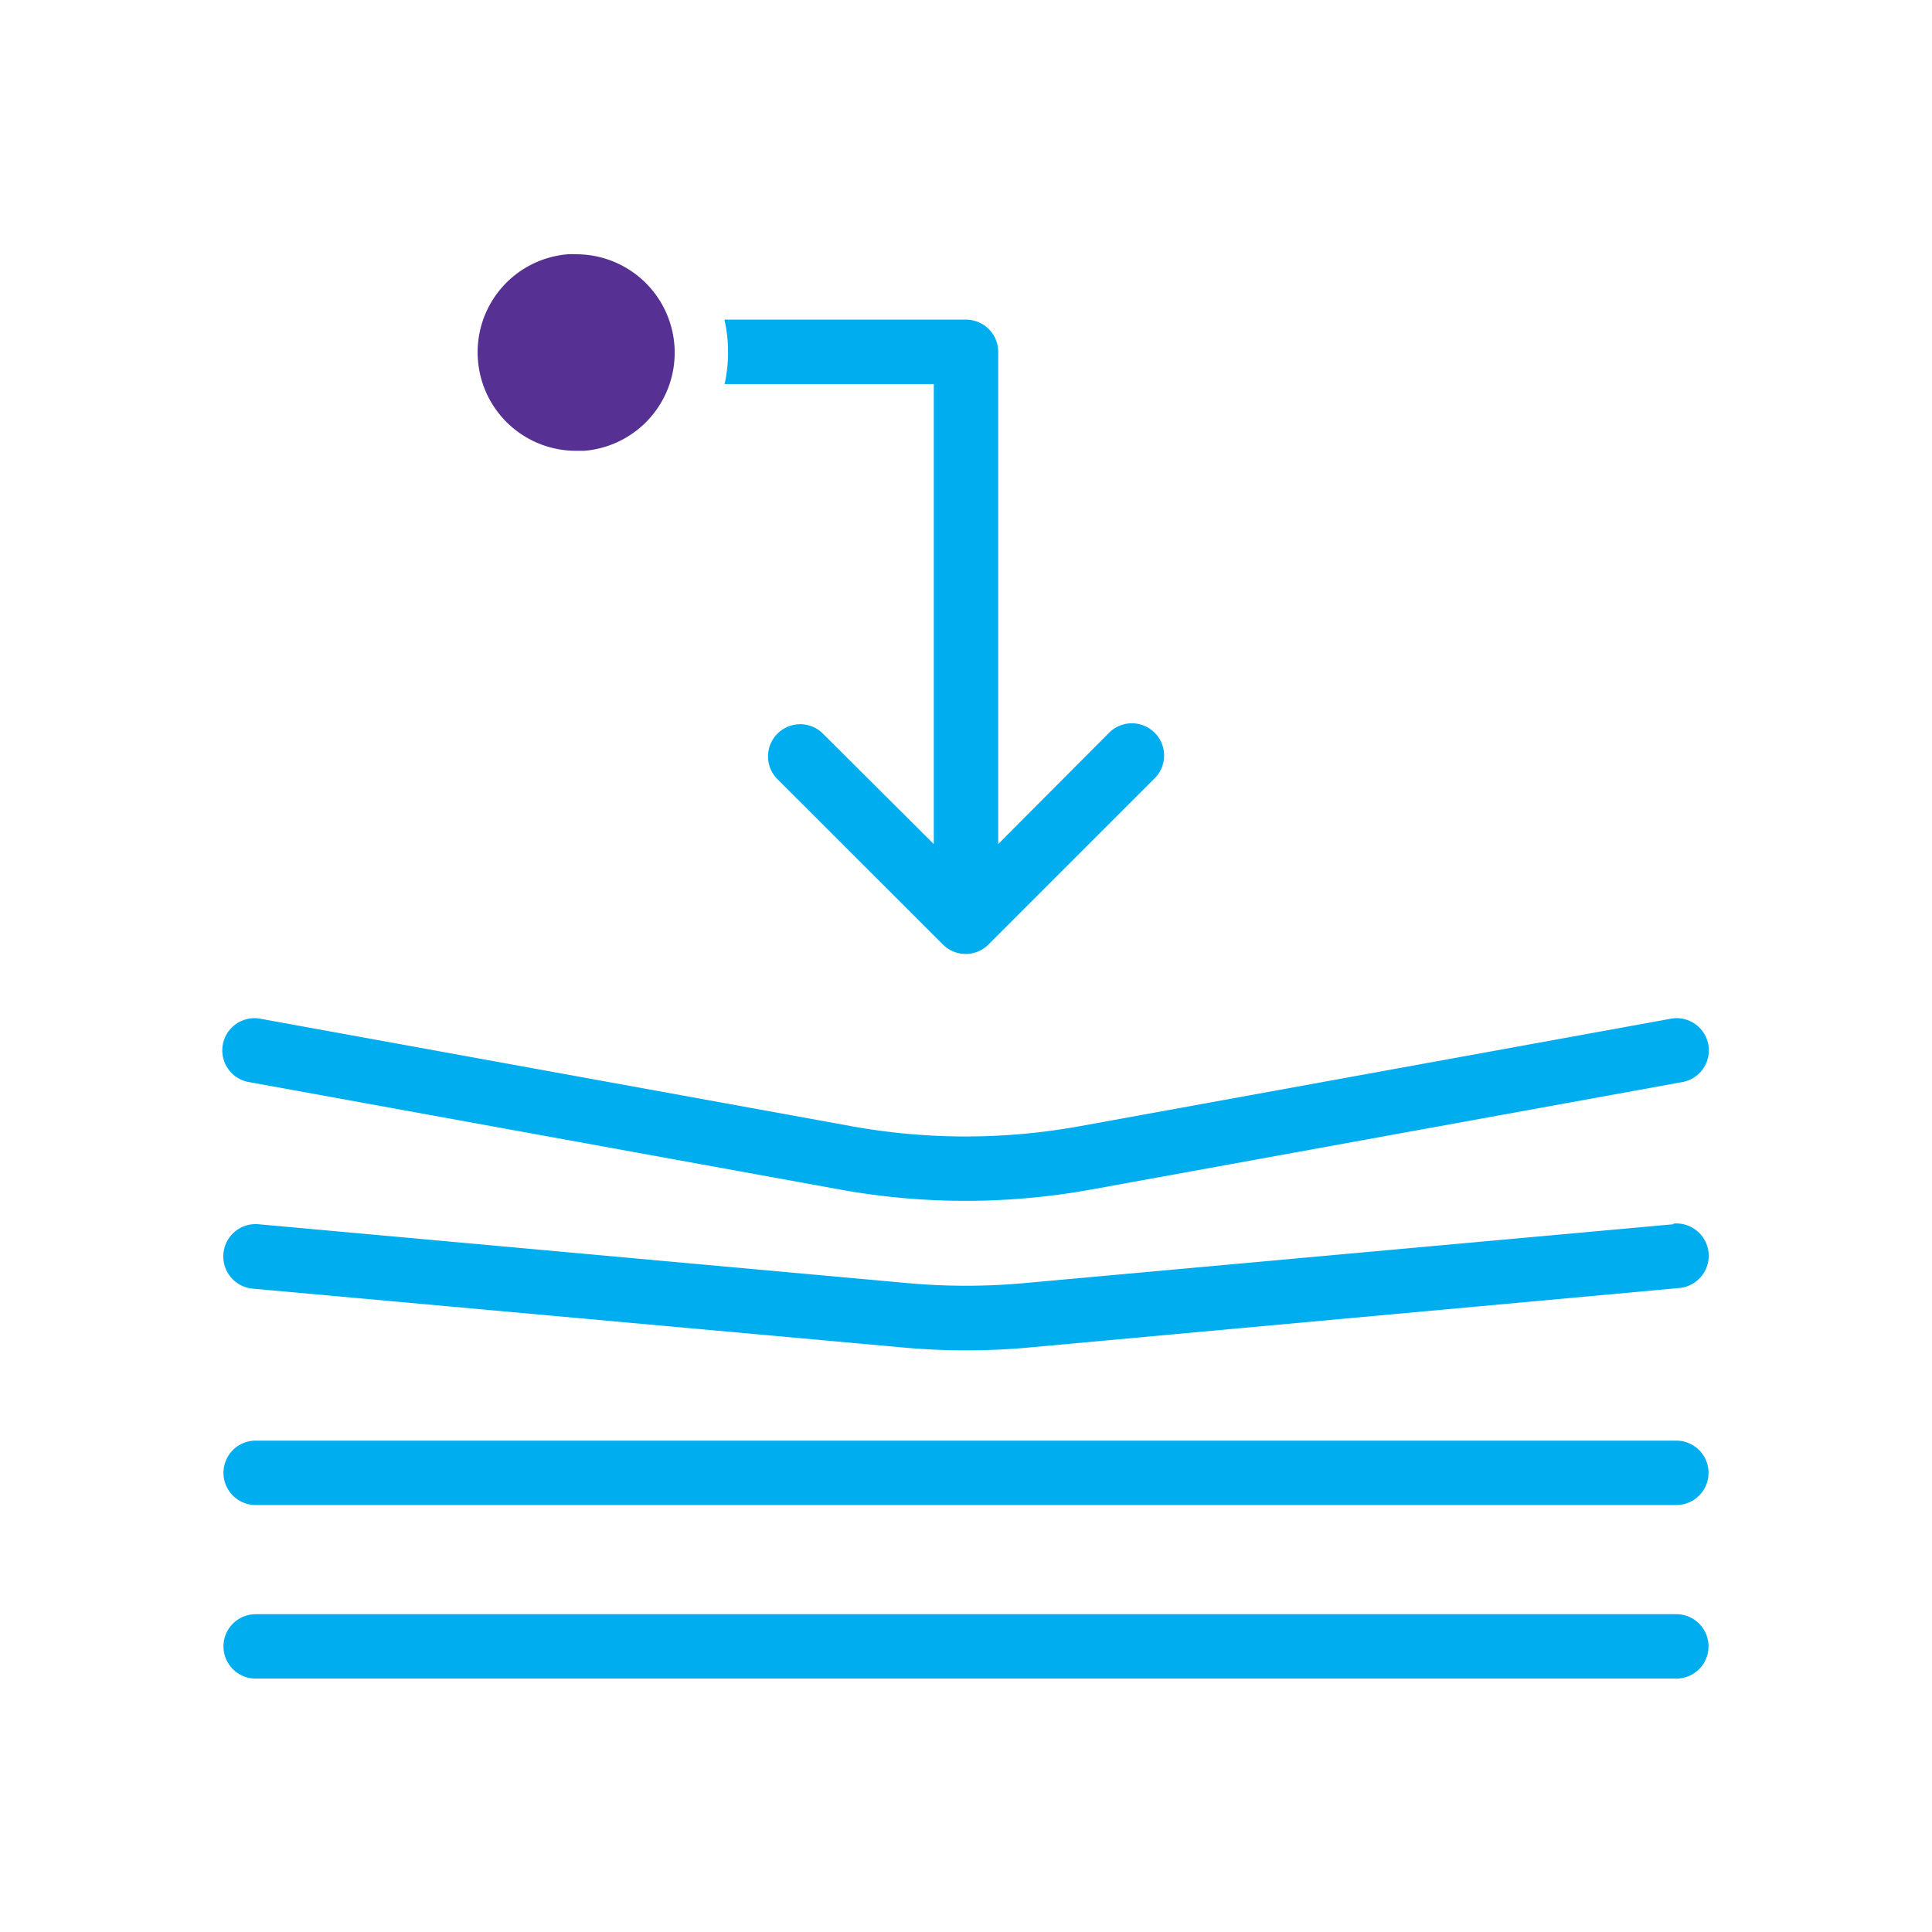 <svg id="iStock-993090294.jpg" xmlns="http://www.w3.org/2000/svg" viewBox="0 0 180 180"><defs><style>.cls-1{fill:#563092;}.cls-2{fill:#00aeef;}</style></defs><path class="cls-1" d="M44.53,33.55A9.16,9.16,0,0,0,53.65,42l.78,0a9.17,9.17,0,0,0-.76-18.31,6.79,6.79,0,0,0-.78,0A9.15,9.15,0,0,0,44.53,33.55Z"/><path class="cls-2" d="M156.18,150.39H23.82a3,3,0,1,0,0,6H156.18a3,3,0,0,0,0-6Z"/><path class="cls-2" d="M23.82,140.22H156.18a3,3,0,0,0,0-6H23.82a3,3,0,1,0,0,6Z"/><path class="cls-2" d="M155.91,114.06l-60.54,5.49a60.2,60.2,0,0,1-10.74,0l-60.54-5.49a3,3,0,0,0-.55,6l60.55,5.48c2,.18,3.94.27,5.91.27s4-.09,5.91-.27L156.46,120a3,3,0,0,0-.55-6Z"/><path class="cls-2" d="M23.28,100.83l55,10a65.49,65.49,0,0,0,23.36,0l55-10a3,3,0,1,0-1.07-5.9l-55,10a59.57,59.57,0,0,1-21.22,0l-55-10a3,3,0,1,0-1.07,5.9Z"/><path class="cls-2" d="M67.51,35.78H87V78.64L76.6,68.28a3,3,0,0,0-4.24,4.24L87.85,88a3,3,0,0,0,4.24,0l15.49-15.49a3,3,0,0,0-4.25-4.24L93,78.64V32.78a3,3,0,0,0-3-3H67.49a13.39,13.39,0,0,1,.29,1.81A14,14,0,0,1,67.51,35.78Z"/></svg>